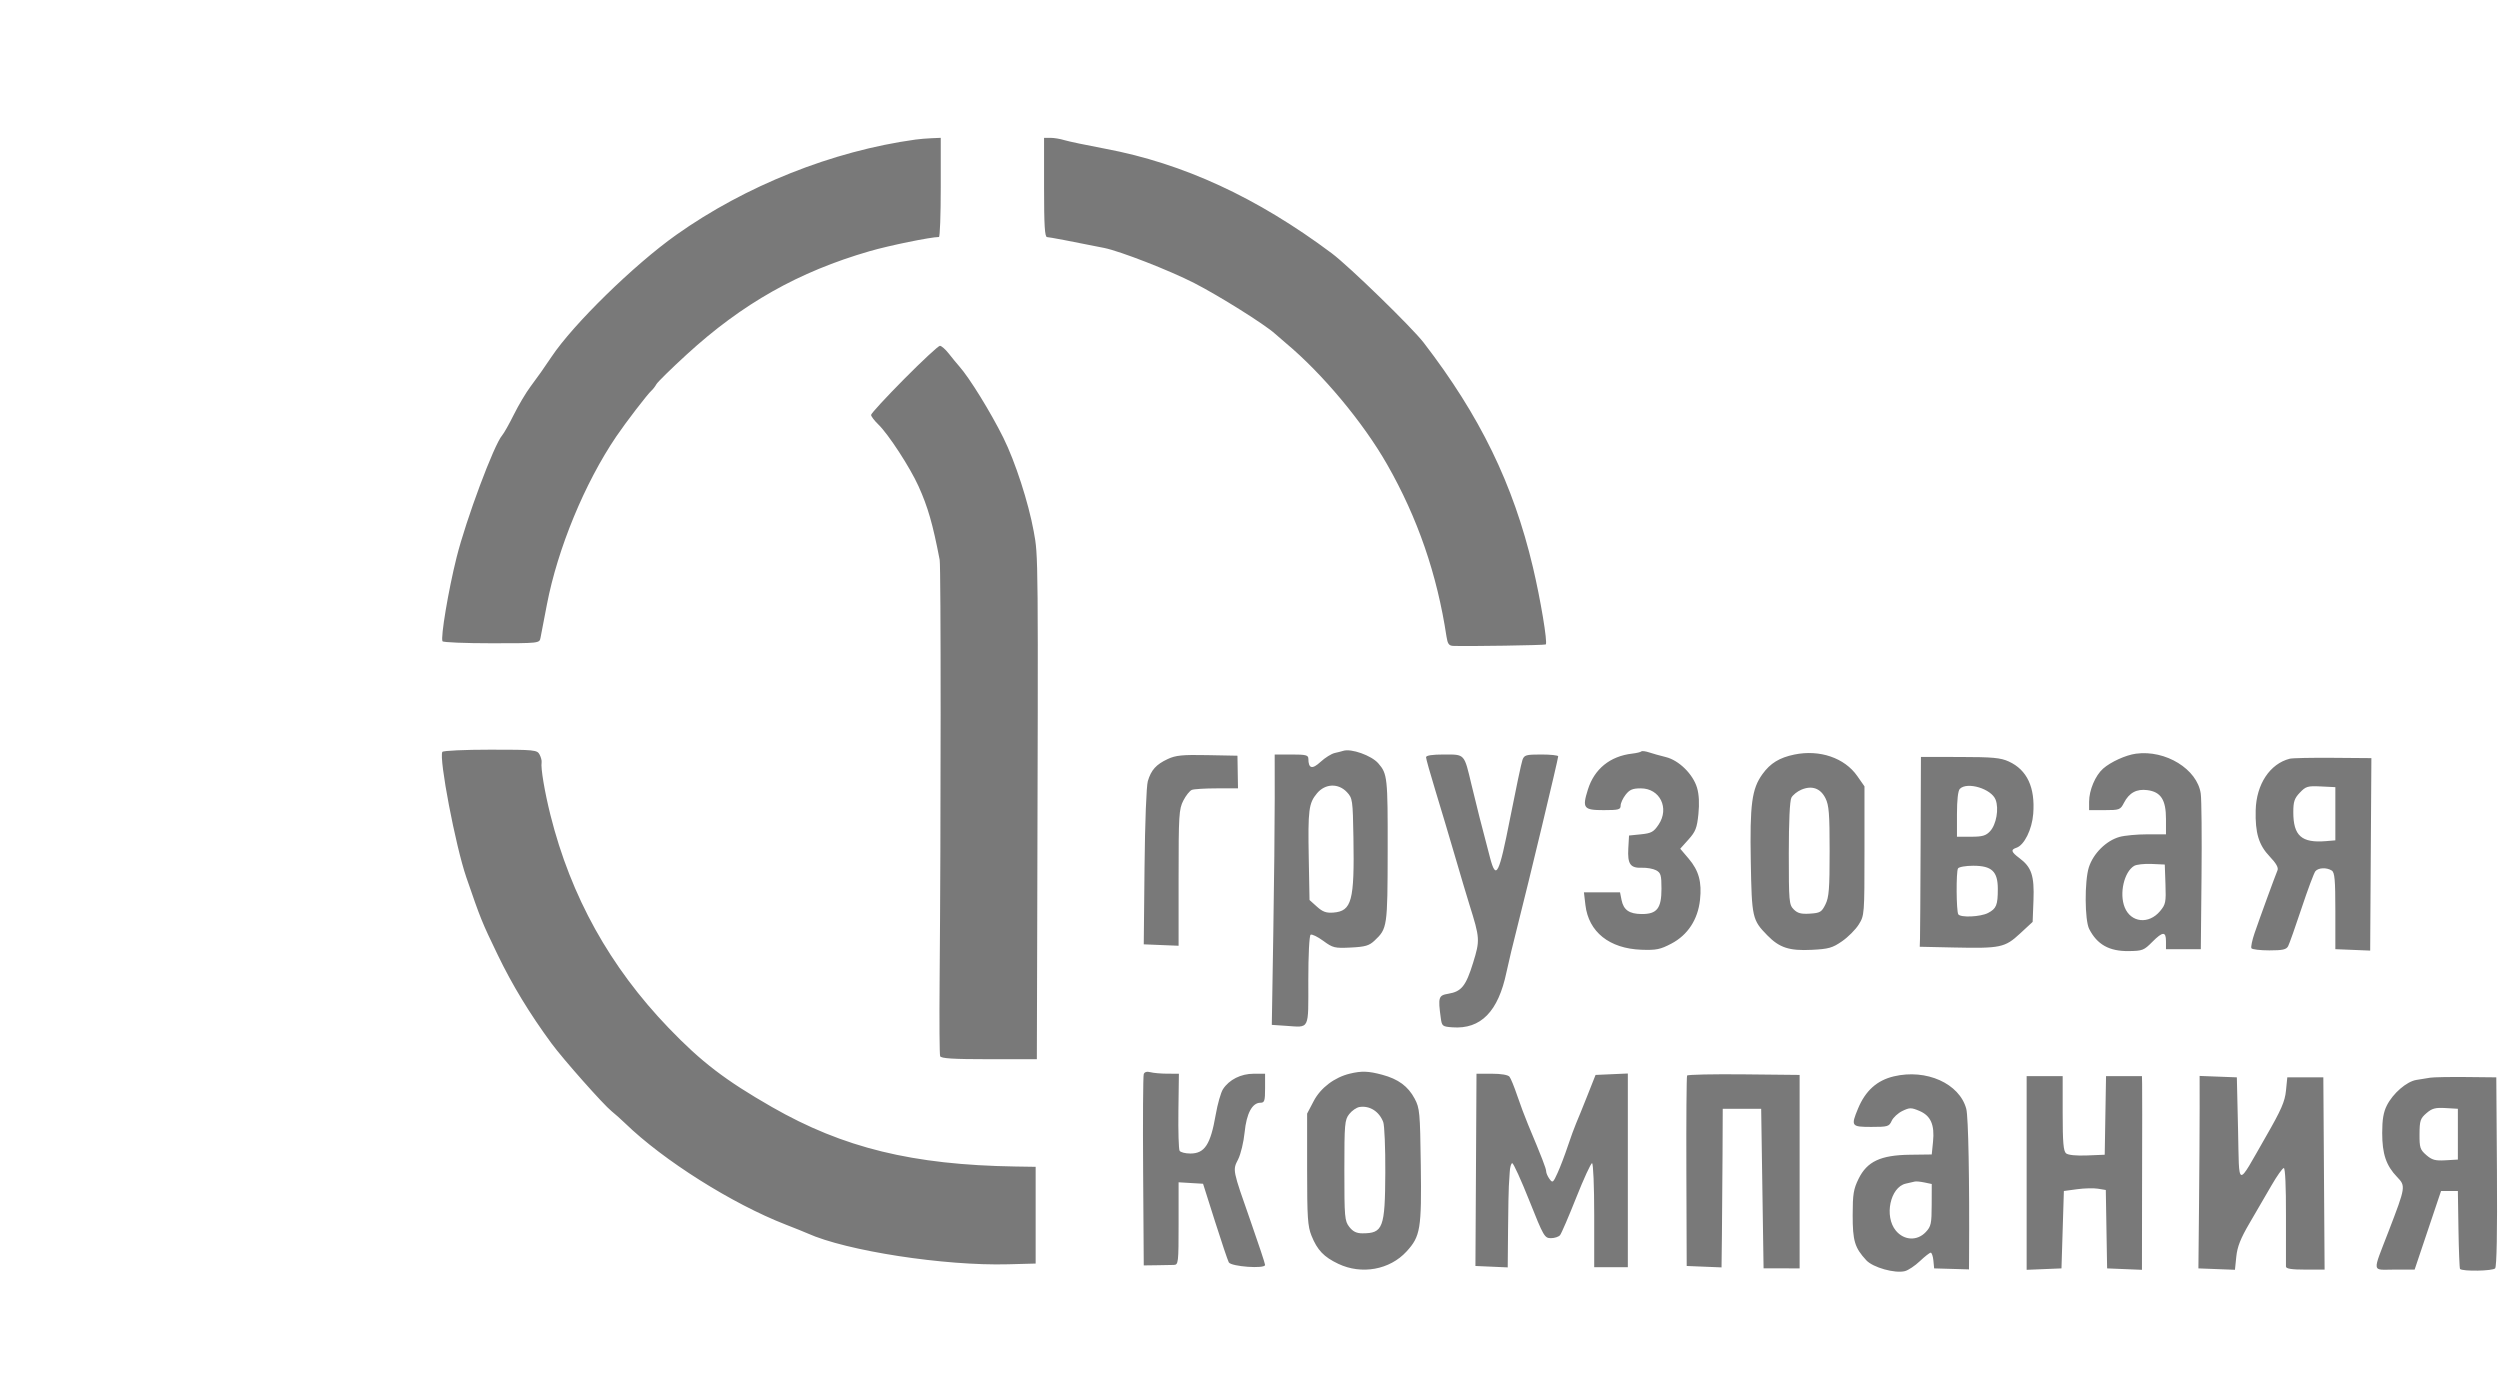 <?xml version="1.0" encoding="UTF-8"?>
<svg xmlns="http://www.w3.org/2000/svg" width="215" height="120" viewBox="0 0 215 120" fill="none">
  <path fill-rule="evenodd" clip-rule="evenodd" d="M78.735 12.003C71.59 12.99 64.112 15.971 58.142 20.21C54.515 22.785 49.308 27.877 47.434 30.68C46.764 31.684 46.273 32.378 45.613 33.261C45.234 33.767 44.595 34.843 44.193 35.652C43.791 36.461 43.338 37.266 43.186 37.44C42.483 38.245 40.085 44.667 39.266 47.938C38.563 50.743 37.874 54.853 38.057 55.15C38.114 55.244 40.014 55.321 42.278 55.321C46.382 55.321 46.394 55.319 46.483 54.853C46.532 54.595 46.78 53.309 47.033 51.993C47.959 47.176 50.282 41.547 52.998 37.539C53.821 36.324 55.691 33.888 56.032 33.588C56.161 33.473 56.348 33.229 56.448 33.046C56.547 32.862 57.716 31.715 59.046 30.496C63.833 26.109 68.682 23.37 74.795 21.6C76.476 21.113 80.031 20.386 80.75 20.382C80.835 20.382 80.905 18.463 80.905 16.118V11.854L80.13 11.886C79.704 11.903 79.076 11.955 78.735 12.003ZM89.789 16.118C89.789 19.385 89.849 20.383 90.047 20.39C90.261 20.398 92.141 20.755 94.954 21.322C96.334 21.6 100.582 23.256 102.705 24.343C104.853 25.444 108.782 27.909 109.651 28.7C109.839 28.872 110.258 29.234 110.583 29.505C113.735 32.139 117.227 36.323 119.292 39.94C121.917 44.539 123.589 49.385 124.399 54.749C124.493 55.37 124.61 55.532 124.973 55.547C126.209 55.595 132.868 55.492 132.937 55.423C133.104 55.254 132.487 51.545 131.829 48.77C130.139 41.639 127.284 35.772 122.437 29.47C121.427 28.156 116.005 22.883 114.533 21.784C108.112 16.985 101.759 14.052 95.057 12.792C93.466 12.493 91.879 12.159 91.53 12.051C91.181 11.943 90.647 11.854 90.342 11.854H89.789V16.118ZM77.751 32.602C76.19 34.177 74.913 35.563 74.913 35.683C74.913 35.803 75.193 36.171 75.535 36.502C76.401 37.337 78.255 40.184 78.987 41.803C79.798 43.595 80.219 45.059 80.812 48.146C80.925 48.729 80.921 71.016 80.806 84.541C80.778 87.858 80.799 90.689 80.852 90.832C80.925 91.028 81.96 91.092 85.059 91.092H89.169L89.199 80.329C89.292 47.265 89.297 47.867 88.901 45.702C88.442 43.193 87.311 39.708 86.287 37.643C85.192 35.438 83.367 32.481 82.498 31.506C82.295 31.278 81.892 30.788 81.602 30.416C81.312 30.044 80.965 29.74 80.832 29.74C80.698 29.74 79.312 31.028 77.751 32.602ZM38.044 64.662C37.729 65.177 39.171 72.737 40.101 75.443C41.342 79.053 41.444 79.304 42.803 82.118C44.054 84.71 45.55 87.173 47.424 89.725C48.412 91.072 51.9 95.009 52.595 95.562C52.882 95.791 53.406 96.259 53.76 96.602C57.054 99.797 62.965 103.525 67.579 105.318C68.374 105.627 69.211 105.964 69.438 106.067C72.778 107.575 81.207 108.876 86.69 108.729L89.066 108.666V104.506V100.347L87.309 100.319C78.497 100.181 72.522 98.721 66.387 95.204C62.365 92.898 60.32 91.333 57.51 88.41C52.451 83.147 49.093 77.099 47.336 70.087C46.837 68.091 46.492 66.039 46.578 65.566C46.604 65.424 46.525 65.12 46.403 64.89C46.191 64.493 45.976 64.472 42.171 64.472C39.961 64.472 38.109 64.557 38.044 64.662ZM115.511 64.574C115.398 64.612 115.072 64.695 114.788 64.758C114.504 64.821 113.956 65.163 113.57 65.519C112.847 66.187 112.526 66.106 112.519 65.251C112.516 64.94 112.308 64.887 111.069 64.887H109.623L109.626 68.683C109.628 70.77 109.573 76.002 109.503 80.309L109.375 88.139L110.584 88.22C112.665 88.359 112.515 88.66 112.515 84.321C112.515 82.108 112.599 80.458 112.714 80.386C112.823 80.319 113.311 80.555 113.799 80.912C114.629 81.52 114.779 81.557 116.17 81.488C117.407 81.427 117.746 81.329 118.204 80.898C119.312 79.856 119.329 79.738 119.34 73.118C119.35 66.858 119.317 66.549 118.533 65.646C117.945 64.97 116.191 64.347 115.511 64.574ZM141.151 64.624C141.092 64.684 140.738 64.768 140.364 64.811C138.464 65.033 137.113 66.129 136.559 67.9C136.056 69.506 136.183 69.671 137.922 69.671C139.202 69.671 139.374 69.625 139.374 69.283C139.374 69.07 139.567 68.648 139.803 68.347C140.145 67.908 140.406 67.799 141.109 67.799C142.756 67.799 143.59 69.501 142.638 70.919C142.215 71.55 142.014 71.66 141.124 71.751L140.097 71.855L140.034 72.963C139.958 74.314 140.207 74.667 141.211 74.627C141.627 74.611 142.174 74.709 142.427 74.845C142.829 75.062 142.887 75.26 142.887 76.437C142.887 78.122 142.498 78.617 141.182 78.607C140.112 78.599 139.624 78.257 139.452 77.395L139.323 76.742H137.77H136.218L136.346 77.832C136.619 80.149 138.406 81.577 141.16 81.678C142.435 81.724 142.786 81.653 143.739 81.151C145.146 80.412 146.016 79.084 146.2 77.396C146.369 75.851 146.099 74.871 145.22 73.837L144.5 72.989L145.211 72.197C145.819 71.519 145.942 71.204 146.063 70.012C146.156 69.096 146.116 68.319 145.945 67.746C145.596 66.573 144.385 65.383 143.259 65.108C142.77 64.988 142.12 64.806 141.814 64.703C141.508 64.601 141.21 64.565 141.151 64.624ZM154.317 64.891C153.032 65.155 152.245 65.638 151.572 66.574C150.654 67.849 150.481 69.151 150.568 74.117C150.653 78.928 150.696 79.118 151.996 80.446C153.035 81.506 153.882 81.782 155.809 81.686C157.264 81.614 157.588 81.523 158.418 80.948C158.94 80.587 159.586 79.937 159.855 79.504C160.338 78.728 160.345 78.645 160.345 73.172V67.627L159.723 66.736C158.633 65.175 156.489 64.443 154.317 64.891ZM183.691 64.817C182.816 64.935 181.516 65.527 180.864 66.104C180.196 66.696 179.663 67.958 179.663 68.947V69.671H181C182.277 69.671 182.352 69.642 182.657 69.049C183.105 68.178 183.746 67.829 184.676 67.951C185.834 68.103 186.274 68.784 186.274 70.427V71.751L184.673 71.752C183.792 71.752 182.716 71.852 182.282 71.974C181.133 72.295 180.019 73.4 179.64 74.594C179.265 75.778 179.283 79.138 179.67 79.893C180.357 81.235 181.395 81.815 183.072 81.793C184.253 81.778 184.377 81.73 185.096 81.005C185.995 80.1 186.274 80.088 186.274 80.953V81.629H187.772H189.27L189.331 75.39C189.364 71.959 189.334 68.746 189.264 68.251C188.966 66.15 186.244 64.472 183.691 64.817ZM100.429 65.275C99.428 65.742 99.001 66.215 98.714 67.175C98.589 67.595 98.469 70.716 98.43 74.558L98.363 81.213L99.861 81.274L101.359 81.335V75.495C101.359 70.107 101.39 69.592 101.763 68.856C101.986 68.417 102.319 68 102.503 67.929C102.688 67.858 103.655 67.799 104.653 67.799H106.468L106.444 66.395L106.421 64.991L103.838 64.941C101.687 64.899 101.117 64.955 100.429 65.275ZM122.639 65.124C122.639 65.254 123.001 66.541 123.443 67.984C123.885 69.426 124.642 71.964 125.126 73.622C125.61 75.281 126.167 77.153 126.365 77.782C127.278 80.692 127.288 80.855 126.684 82.808C126.066 84.802 125.687 85.274 124.55 85.463C123.711 85.603 123.663 85.76 123.908 87.556C124.002 88.249 124.051 88.287 124.91 88.35C127.352 88.528 128.852 86.996 129.557 83.605C129.712 82.861 130.161 80.99 130.556 79.445C131.438 75.996 134.01 65.258 134.005 65.043C134.004 64.957 133.349 64.887 132.551 64.887C131.234 64.887 131.084 64.931 130.931 65.355C130.838 65.613 130.362 67.859 129.874 70.347C128.913 75.242 128.665 75.736 128.147 73.778C127.428 71.059 126.961 69.22 126.549 67.487C125.909 64.794 125.994 64.887 124.182 64.887C123.167 64.887 122.639 64.968 122.639 65.124ZM165.172 72.582C165.157 76.7 165.133 80.374 165.12 80.745L165.097 81.421L167.989 81.484C172.047 81.572 172.417 81.495 173.722 80.287L174.807 79.283L174.879 77.416C174.959 75.31 174.712 74.572 173.667 73.795C172.96 73.268 172.904 73.075 173.413 72.907C174.083 72.687 174.751 71.339 174.857 69.996C175.037 67.722 174.332 66.21 172.758 65.49C172.05 65.166 171.378 65.104 168.557 65.1L165.2 65.095L165.172 72.582ZM196.925 65.248C195.215 65.68 194.047 67.44 193.989 69.671C193.938 71.636 194.252 72.673 195.197 73.663C195.749 74.241 195.962 74.618 195.865 74.847C195.658 75.337 194.338 78.951 193.893 80.249C193.683 80.863 193.561 81.448 193.623 81.549C193.685 81.65 194.378 81.733 195.163 81.733C196.312 81.733 196.627 81.662 196.78 81.369C196.885 81.169 197.406 79.697 197.937 78.098C198.469 76.5 199.002 75.073 199.122 74.927C199.379 74.616 200.09 74.585 200.53 74.866C200.784 75.029 200.84 75.655 200.84 78.347V81.629L202.338 81.69L203.836 81.751L203.845 80.13C203.851 79.239 203.874 75.515 203.897 71.855L203.939 65.199L200.633 65.173C198.815 65.158 197.146 65.192 196.925 65.248ZM113.265 68.221C112.549 69.078 112.477 69.641 112.553 73.8L112.619 77.401L113.254 77.972C113.753 78.42 114.059 78.53 114.67 78.482C116.254 78.356 116.488 77.481 116.395 72.027C116.34 68.792 116.318 68.643 115.837 68.127C115.101 67.339 113.968 67.381 113.265 68.221ZM154.917 67.912C154.568 68.06 154.182 68.37 154.06 68.6C153.92 68.862 153.837 70.665 153.837 73.401C153.837 77.542 153.86 77.805 154.261 78.209C154.592 78.542 154.897 78.622 155.656 78.573C156.533 78.516 156.661 78.44 156.987 77.782C157.292 77.167 157.348 76.453 157.348 73.206C157.348 69.956 157.292 69.248 156.987 68.641C156.558 67.788 155.822 67.529 154.917 67.912ZM168.547 67.841C168.39 67.999 168.299 68.797 168.299 70.024V71.959H169.503C170.486 71.959 170.787 71.872 171.145 71.488C171.683 70.912 171.921 69.561 171.623 68.777C171.265 67.837 169.181 67.203 168.547 67.841ZM197.788 68.166C197.32 68.656 197.224 68.944 197.224 69.848C197.224 71.876 197.935 72.509 200.022 72.338L200.84 72.27V69.983V67.695L199.595 67.634C198.459 67.579 198.302 67.625 197.788 68.166ZM183.536 74.466C182.669 74.986 182.245 76.846 182.723 78.031C183.257 79.353 184.798 79.516 185.769 78.353C186.246 77.783 186.285 77.589 186.23 76.041L186.171 74.35L185.034 74.299C184.409 74.272 183.735 74.346 183.536 74.466ZM168.388 74.686C168.219 74.96 168.24 78.349 168.412 78.629C168.597 78.93 170.321 78.855 170.97 78.517C171.688 78.144 171.812 77.84 171.812 76.449C171.812 74.94 171.296 74.454 169.693 74.454C169.053 74.454 168.466 74.558 168.388 74.686ZM98.363 92.369C98.303 92.525 98.279 96.291 98.309 100.739L98.363 108.825L99.448 108.811C100.044 108.803 100.718 108.791 100.945 108.784C101.342 108.77 101.359 108.626 101.359 105.223V101.677L102.411 101.74L103.463 101.803L104.485 105.026C105.047 106.799 105.583 108.39 105.676 108.562C105.875 108.93 108.797 109.139 108.797 108.785C108.797 108.669 108.246 107.004 107.573 105.085C105.974 100.527 106 100.653 106.483 99.695C106.706 99.253 106.955 98.213 107.037 97.385C107.197 95.759 107.69 94.835 108.398 94.835C108.747 94.835 108.797 94.681 108.797 93.588V92.34L107.815 92.341C106.72 92.341 105.71 92.849 105.178 93.667C104.994 93.95 104.711 94.941 104.55 95.868C104.105 98.435 103.603 99.203 102.372 99.203C101.942 99.203 101.525 99.097 101.446 98.968C101.366 98.839 101.32 97.295 101.343 95.537L101.385 92.34L100.39 92.337C99.843 92.335 99.188 92.278 98.934 92.209C98.64 92.13 98.432 92.188 98.363 92.369ZM116.096 92.331C114.768 92.65 113.574 93.553 112.979 94.689L112.412 95.771V100.555C112.412 104.71 112.462 105.461 112.79 106.274C113.291 107.513 113.85 108.099 115.098 108.691C117.099 109.641 119.52 109.203 120.961 107.629C122.16 106.319 122.263 105.698 122.188 100.17C122.127 95.658 122.094 95.301 121.663 94.489C121.093 93.416 120.254 92.799 118.858 92.425C117.687 92.111 117.099 92.091 116.096 92.331ZM126.974 93.12C126.972 93.549 126.952 97.269 126.929 101.387L126.887 108.874L128.275 108.935L129.664 108.996L129.693 105.712C129.709 103.905 129.74 102.239 129.761 102.01C129.782 101.782 129.816 101.244 129.835 100.815C129.855 100.386 129.953 100.035 130.055 100.035C130.156 100.035 130.817 101.485 131.523 103.258C132.747 106.331 132.834 106.482 133.38 106.482C133.694 106.482 134.048 106.365 134.165 106.222C134.282 106.079 134.907 104.628 135.554 102.998C136.201 101.368 136.814 100.035 136.916 100.035C137.02 100.035 137.102 102.008 137.102 104.506V108.978H138.548H139.994V100.649V92.321L138.606 92.382L137.218 92.444L136.519 94.212C136.134 95.184 135.698 96.26 135.548 96.603C135.399 96.946 135.075 97.835 134.827 98.579C134.58 99.322 134.19 100.347 133.959 100.856C133.568 101.722 133.523 101.757 133.255 101.389C133.098 101.172 132.97 100.879 132.97 100.737C132.97 100.496 132.603 99.548 131.412 96.707C131.149 96.078 130.728 94.955 130.477 94.212C130.227 93.468 129.93 92.743 129.818 92.6C129.692 92.44 129.103 92.34 128.296 92.34H126.978L126.974 93.12ZM145.09 92.498C145.041 92.583 145.013 96.302 145.028 100.763L145.056 108.874L146.554 108.935L148.052 108.996L148.086 106.127C148.105 104.549 148.128 101.48 148.138 99.307L148.155 95.355H149.808H151.461L151.564 102.215L151.667 109.074L153.217 109.078L154.767 109.082V100.763V92.444L149.974 92.394C147.338 92.367 145.14 92.414 145.09 92.498ZM162.872 92.566C161.417 92.911 160.426 93.803 159.788 95.343C159.165 96.848 159.214 96.915 160.931 96.915C162.35 96.915 162.463 96.882 162.684 96.394C162.814 96.107 163.229 95.724 163.607 95.542C164.231 95.243 164.366 95.242 165.064 95.536C166.043 95.948 166.388 96.726 166.24 98.19L166.13 99.284L164.255 99.308C161.732 99.34 160.573 99.883 159.838 101.376C159.403 102.261 159.331 102.698 159.33 104.495C159.328 106.718 159.504 107.303 160.501 108.384C161.072 109.003 162.961 109.534 163.821 109.317C164.109 109.244 164.69 108.858 165.111 108.457C165.533 108.057 165.952 107.73 166.042 107.73C166.133 107.73 166.236 108.034 166.272 108.406L166.336 109.082L167.834 109.125L169.332 109.168L169.339 108.189C169.382 101.49 169.28 96.04 169.1 95.363C168.517 93.183 165.668 91.903 162.872 92.566ZM174.291 100.876V109.204L175.789 109.143L177.287 109.082L177.39 105.754L177.493 102.426L178.63 102.272C179.255 102.187 180.066 102.168 180.432 102.229L181.099 102.339L181.155 105.711L181.212 109.082L182.71 109.143L184.208 109.204L184.215 103.527C184.218 100.405 184.225 96.962 184.229 95.875C184.233 94.789 184.23 93.596 184.222 93.224L184.208 92.548H182.664H181.119L181.062 95.927L181.006 99.307L179.489 99.368C178.548 99.406 177.861 99.337 177.681 99.187C177.454 98.997 177.39 98.241 177.39 95.746V92.548H175.84H174.291V100.876ZM189.169 95.295C189.17 96.815 189.147 100.539 189.117 103.57L189.063 109.082L190.635 109.142L192.206 109.202L192.322 108.068C192.41 107.214 192.69 106.505 193.455 105.2C194.013 104.246 194.862 102.788 195.34 101.958C195.818 101.129 196.299 100.451 196.408 100.451C196.529 100.451 196.601 102.06 196.593 104.558C196.585 106.817 196.584 108.783 196.592 108.926C196.601 109.111 197.08 109.186 198.259 109.186H199.915L199.861 100.919L199.807 92.652H198.257H196.708L196.594 93.796C196.501 94.734 196.191 95.445 194.867 97.747C192.303 102.21 192.591 102.285 192.472 97.123L192.369 92.652L190.768 92.591L189.167 92.53L189.169 95.295ZM209.001 92.681C208.717 92.727 208.18 92.814 207.808 92.874C206.969 93.011 205.8 94.021 205.27 95.067C204.977 95.644 204.869 96.285 204.869 97.433C204.869 99.238 205.207 100.24 206.147 101.218C206.902 102.003 206.895 102.049 205.432 105.858C203.998 109.59 203.936 109.186 205.939 109.185L207.658 109.185L208.794 105.806L209.93 102.426H210.654H211.377L211.428 105.737C211.457 107.557 211.518 109.085 211.563 109.131C211.786 109.355 214.392 109.309 214.583 109.077C214.717 108.915 214.771 105.941 214.737 100.738L214.682 92.652L212.1 92.625C210.679 92.611 209.285 92.636 209.001 92.681ZM116.91 95.204C116.656 95.245 116.261 95.519 116.032 95.813C115.644 96.31 115.615 96.648 115.615 100.659C115.615 104.705 115.641 105.004 116.043 105.518C116.353 105.915 116.662 106.066 117.162 106.066C118.945 106.066 119.114 105.619 119.136 100.831C119.146 98.732 119.066 96.782 118.958 96.497C118.61 95.581 117.787 95.061 116.91 95.204ZM208.67 95.737C208.148 96.188 208.085 96.379 208.079 97.532C208.072 98.698 208.128 98.871 208.662 99.335C209.154 99.761 209.432 99.837 210.315 99.785L211.377 99.723V97.539V95.355L210.315 95.293C209.436 95.242 209.153 95.318 208.67 95.737ZM164.679 101.612C164.568 101.64 164.219 101.72 163.902 101.79C162.554 102.09 162.023 104.614 163.049 105.842C163.758 106.69 164.889 106.738 165.624 105.95C166.068 105.475 166.121 105.229 166.125 103.621L166.13 101.824L165.506 101.693C165.163 101.621 164.791 101.585 164.679 101.612Z" fill="#797979"></path>
</svg>
